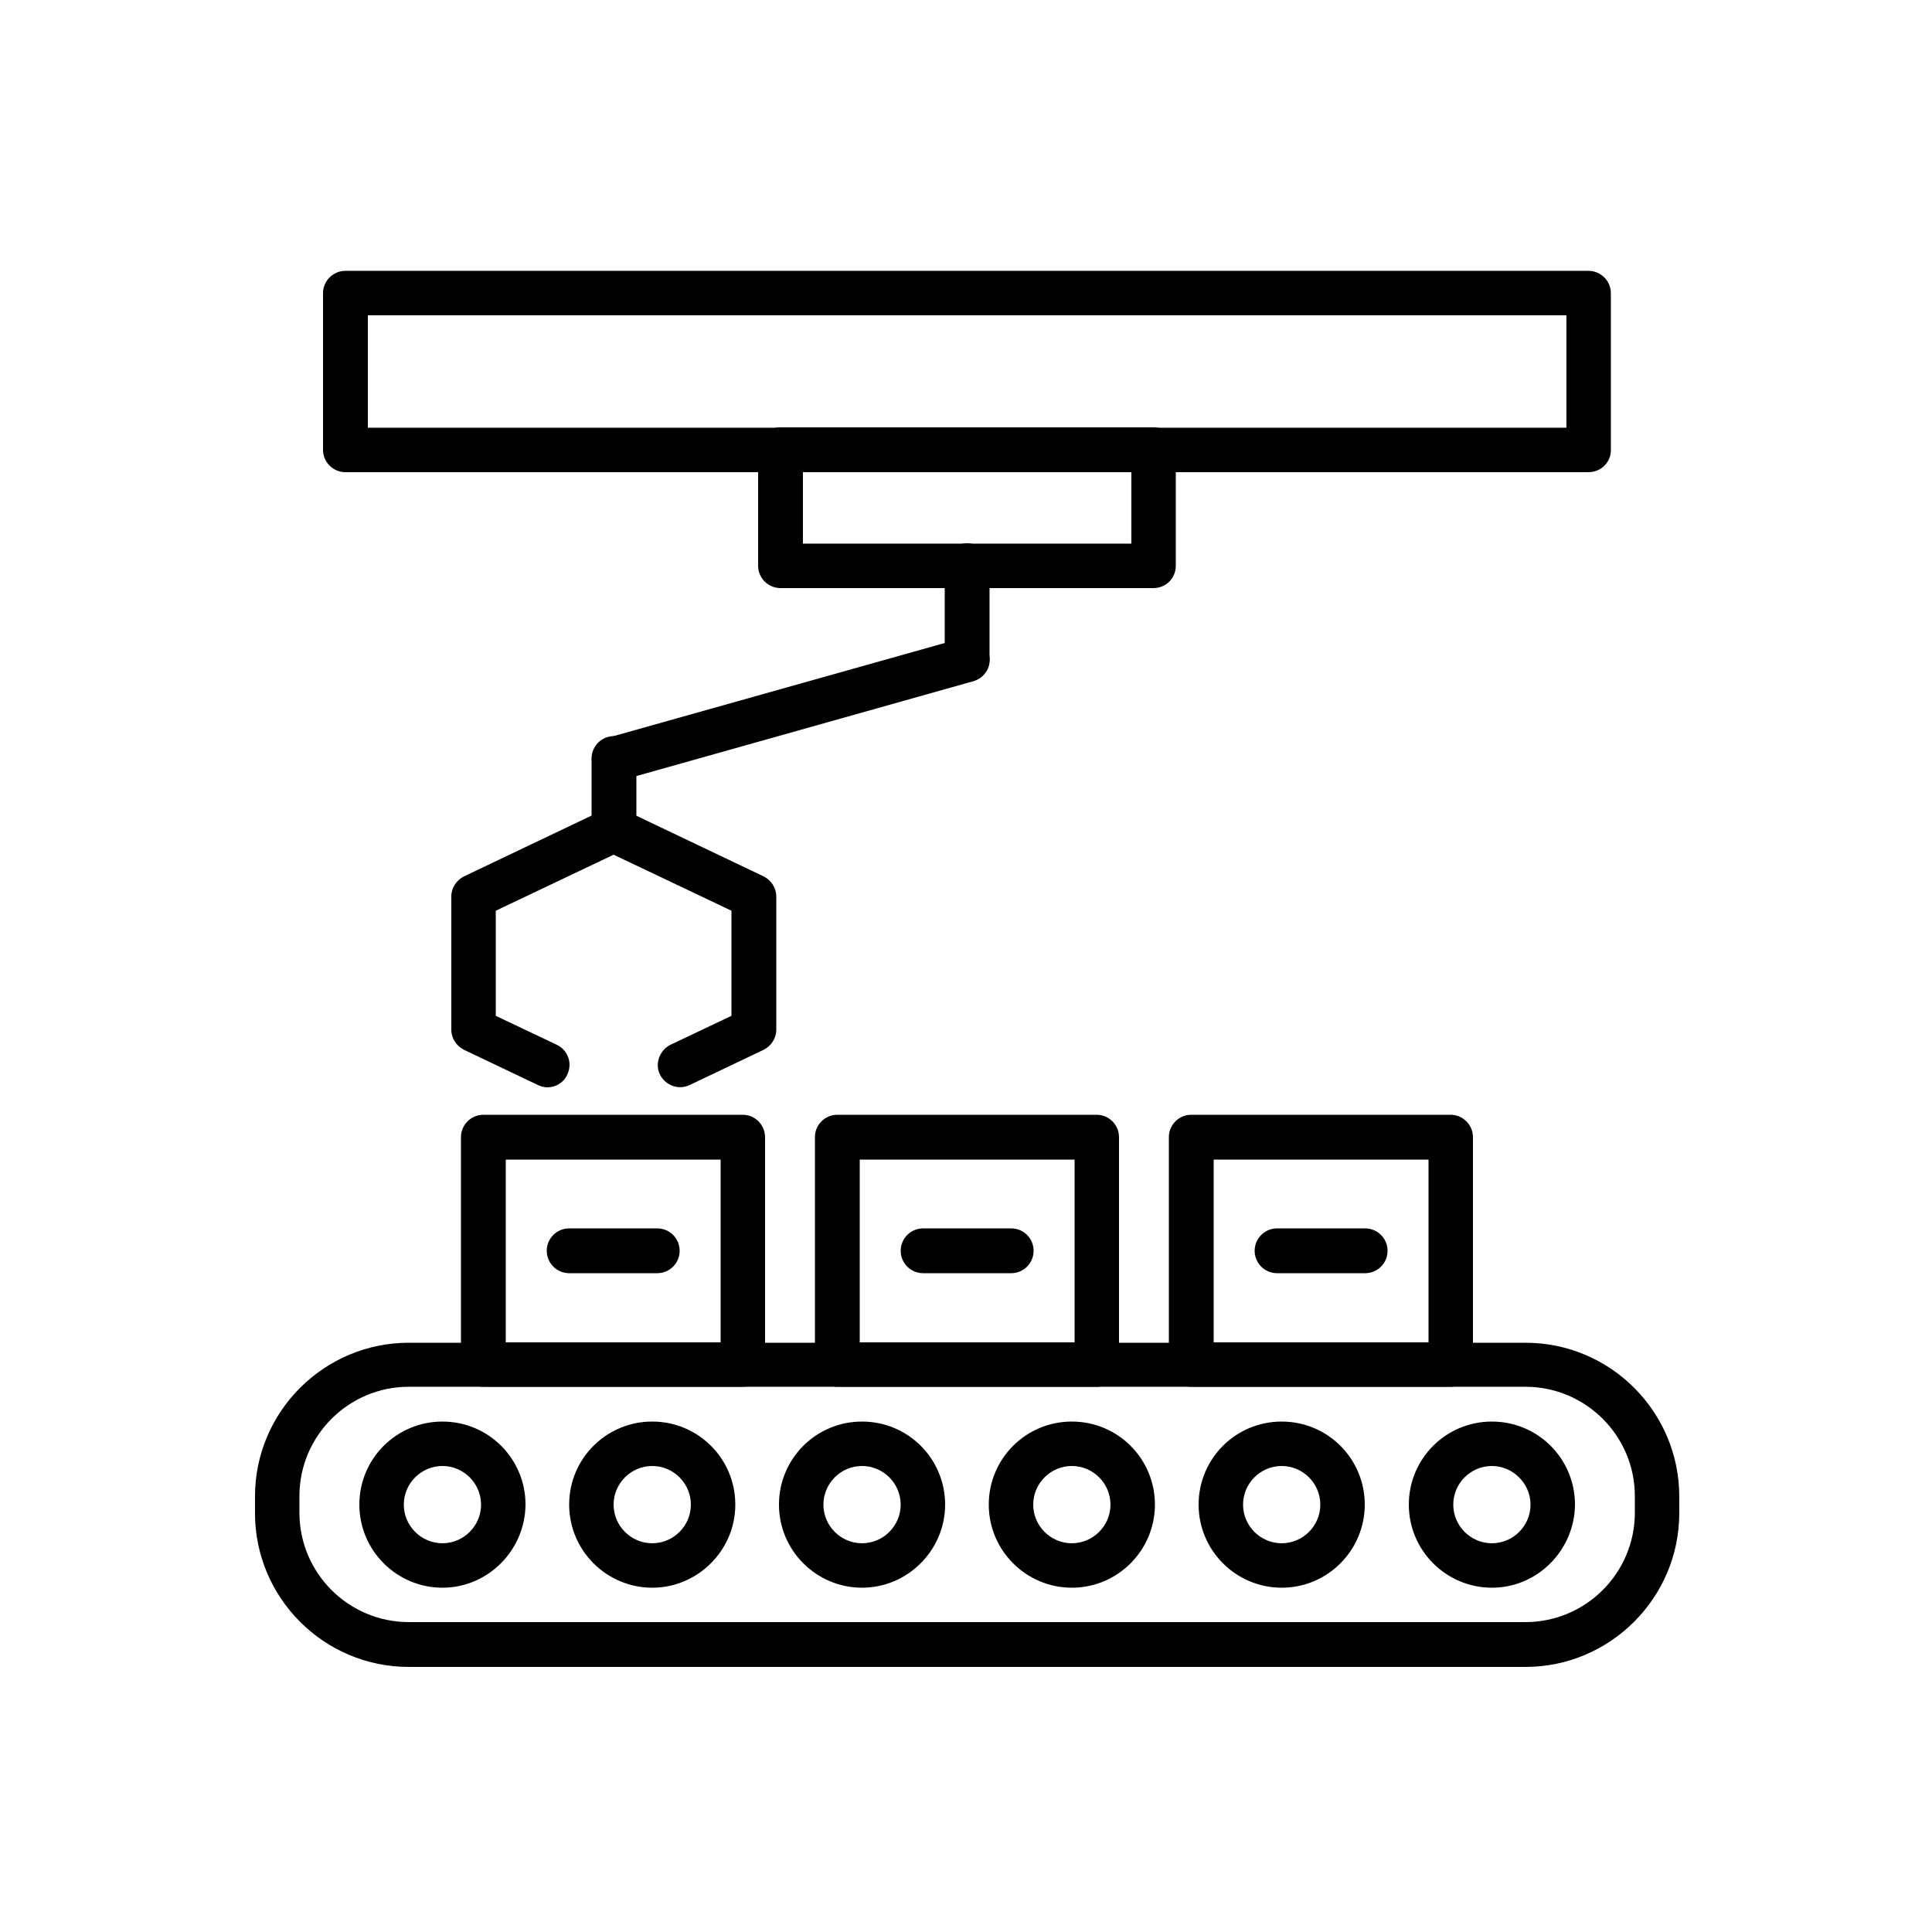 <?xml version="1.0" encoding="UTF-8"?>
<!-- Uploaded to: SVG Find, www.svgrepo.com, Generator: SVG Find Mixer Tools -->
<svg fill="#000000" width="800px" height="800px" version="1.1" viewBox="144 144 512 512" xmlns="http://www.w3.org/2000/svg">
 <g fill-rule="evenodd">
  <path d="m548.27 585.75h-295.94c-22.527 0-40.754-18.328-40.754-40.754v-4.402c0-22.527 18.328-40.754 40.754-40.754h295.94c22.527 0 40.754 18.328 40.754 40.754v4.402c0.004 22.422-18.328 40.754-40.754 40.754zm-295.94-74.242c-15.973 0-28.98 13.004-28.98 28.98v4.402c0 15.973 13.004 28.98 28.98 28.98h295.94c15.973 0 28.98-13.004 28.98-28.98v-4.402c0-15.973-13.004-28.98-28.98-28.98z"/>
  <path d="m539.37 564.76c-12.082 0-22.016-9.832-22.016-22.016 0-12.188 9.832-22.016 22.016-22.016 12.188 0 22.016 9.832 22.016 22.016-0.105 12.082-9.934 22.016-22.016 22.016zm0-32.258c-5.633 0-10.238 4.609-10.238 10.238 0 5.633 4.609 10.238 10.238 10.238 5.633 0 10.238-4.609 10.238-10.238 0-5.629-4.711-10.238-10.238-10.238z"/>
  <path d="m483.66 564.76c-12.082 0-22.016-9.832-22.016-22.016 0-12.188 9.832-22.016 22.016-22.016 12.188 0 22.016 9.832 22.016 22.016 0 12.082-9.832 22.016-22.016 22.016zm0-32.258c-5.633 0-10.238 4.609-10.238 10.238 0 5.633 4.609 10.238 10.238 10.238 5.633 0 10.238-4.609 10.238-10.238 0-5.629-4.606-10.238-10.238-10.238z"/>
  <path d="m428.05 564.76c-12.082 0-22.016-9.832-22.016-22.016 0-12.188 9.832-22.016 22.016-22.016 12.188 0 22.016 9.832 22.016 22.016 0 12.082-9.828 22.016-22.016 22.016zm0-32.258c-5.633 0-10.238 4.609-10.238 10.238 0 5.633 4.609 10.238 10.238 10.238 5.633 0 10.238-4.609 10.238-10.238 0.004-5.629-4.606-10.238-10.238-10.238z"/>
  <path d="m372.45 564.76c-12.082 0-22.016-9.832-22.016-22.016 0-12.188 9.832-22.016 22.016-22.016 12.188 0 22.016 9.832 22.016 22.016 0 12.082-9.934 22.016-22.016 22.016zm0-32.258c-5.633 0-10.238 4.609-10.238 10.238 0 5.633 4.609 10.238 10.238 10.238 5.633 0 10.238-4.609 10.238-10.238 0-5.629-4.606-10.238-10.238-10.238z"/>
  <path d="m316.85 564.76c-12.082 0-22.016-9.832-22.016-22.016 0-12.188 9.832-22.016 22.016-22.016 12.188 0 22.016 9.832 22.016 22.016 0.004 12.082-9.93 22.016-22.016 22.016zm0-32.258c-5.633 0-10.238 4.609-10.238 10.238 0 5.633 4.609 10.238 10.238 10.238 5.633 0 10.238-4.609 10.238-10.238 0.004-5.629-4.606-10.238-10.238-10.238z"/>
  <path d="m261.25 564.76c-12.082 0-22.016-9.832-22.016-22.016 0-12.188 9.832-22.016 22.016-22.016 12.188 0 22.016 9.832 22.016 22.016-0.102 12.082-9.934 22.016-22.016 22.016zm0-32.258c-5.633 0-10.238 4.609-10.238 10.238 0 5.633 4.609 10.238 10.238 10.238 5.633 0 10.238-4.609 10.238-10.238 0-5.629-4.606-10.238-10.238-10.238z"/>
  <path d="m528.41 511.51h-68.711c-3.277 0-5.938-2.664-5.938-5.938v-60.211c0-3.277 2.664-5.938 5.938-5.938h68.711c3.277 0 5.938 2.664 5.938 5.938v60.211c0 3.277-2.664 5.938-5.938 5.938zm-62.773-11.773h56.934v-48.434h-56.934z"/>
  <path d="m505.78 481.41h-23.348c-3.277 0-5.938-2.664-5.938-5.938 0-3.277 2.664-5.938 5.938-5.938h23.348c3.277 0 5.938 2.664 5.938 5.938 0.004 3.277-2.66 5.938-5.938 5.938z"/>
  <path d="m434.61 511.51h-68.711c-3.277 0-5.938-2.664-5.938-5.938v-60.211c0-3.277 2.664-5.938 5.938-5.938h68.711c3.277 0 5.938 2.664 5.938 5.938v60.211c0.004 3.277-2.66 5.938-5.938 5.938zm-62.77-11.773h56.934v-48.434h-56.934z"/>
  <path d="m411.98 481.41h-23.348c-3.277 0-5.938-2.664-5.938-5.938 0-3.277 2.664-5.938 5.938-5.938h23.348c3.277 0 5.938 2.664 5.938 5.938 0 3.277-2.66 5.938-5.938 5.938z"/>
  <path d="m340.81 511.51h-68.711c-3.277 0-5.938-2.664-5.938-5.938v-60.211c0-3.277 2.664-5.938 5.938-5.938h68.711c3.277 0 5.938 2.664 5.938 5.938v60.211c0 3.277-2.66 5.938-5.938 5.938zm-62.773-11.773h56.934v-48.434h-56.934z"/>
  <path d="m318.18 481.41h-23.348c-3.277 0-5.938-2.664-5.938-5.938 0-3.277 2.664-5.938 5.938-5.938h23.348c3.277 0 5.938 2.664 5.938 5.938 0.004 3.277-2.66 5.938-5.938 5.938z"/>
  <path d="m564.96 269.13h-329.42c-3.277 0-5.938-2.664-5.938-5.938v-41.477c0-3.277 2.664-5.938 5.938-5.938h329.42c3.277 0 5.938 2.664 5.938 5.938v41.574c0.004 3.277-2.66 5.84-5.938 5.84zm-323.48-11.777h317.64v-29.801h-317.64z"/>
  <path d="m449.66 299.85h-98.816c-3.277 0-5.938-2.664-5.938-5.938v-30.719c0-3.277 2.664-5.938 5.938-5.938h98.816c3.277 0 5.938 2.664 5.938 5.938v30.719c0 3.375-2.66 5.938-5.938 5.938zm-92.879-11.777h87.039v-18.945h-87.039z"/>
  <path d="m400.3 324.63c-3.277 0-5.938-2.664-5.938-5.938v-24.781c0-3.277 2.664-5.938 5.938-5.938 3.277 0 5.938 2.664 5.938 5.938v24.781c-0.102 3.375-2.66 5.938-5.938 5.938z"/>
  <path d="m306.71 351.05c-2.559 0-4.914-1.742-5.633-4.301-0.922-3.176 0.922-6.348 4.098-7.269l93.594-26.316c3.176-0.922 6.348 0.922 7.269 4.098 0.922 3.176-0.922 6.348-4.098 7.269l-93.492 26.316c-0.715 0.102-1.227 0.203-1.738 0.203z"/>
  <path d="m306.71 369.79c-3.277 0-5.938-2.664-5.938-5.938v-18.84c0-3.277 2.664-5.938 5.938-5.938 3.277 0 5.938 2.664 5.938 5.938v18.84c0.004 3.379-2.66 5.938-5.938 5.938z"/>
  <path d="m289.1 432.15c-0.82 0-1.742-0.203-2.559-0.613l-19.559-9.32c-2.047-1.023-3.379-3.07-3.379-5.324v-35.328c0-2.254 1.332-4.301 3.379-5.324l37.172-17.715c1.637-0.719 3.481-0.719 5.019 0l37.172 17.715c2.047 1.023 3.379 3.07 3.379 5.324v35.328c0 2.254-1.332 4.301-3.379 5.324l-19.559 9.32c-2.969 1.434-6.453 0.102-7.887-2.766-1.434-2.867-0.102-6.453 2.766-7.887l16.18-7.68v-27.852l-31.23-14.848-31.23 14.848v27.852l16.18 7.68c2.969 1.434 4.199 4.914 2.766 7.887-0.93 2.148-3.078 3.379-5.231 3.379z"/>
 </g>
</svg>